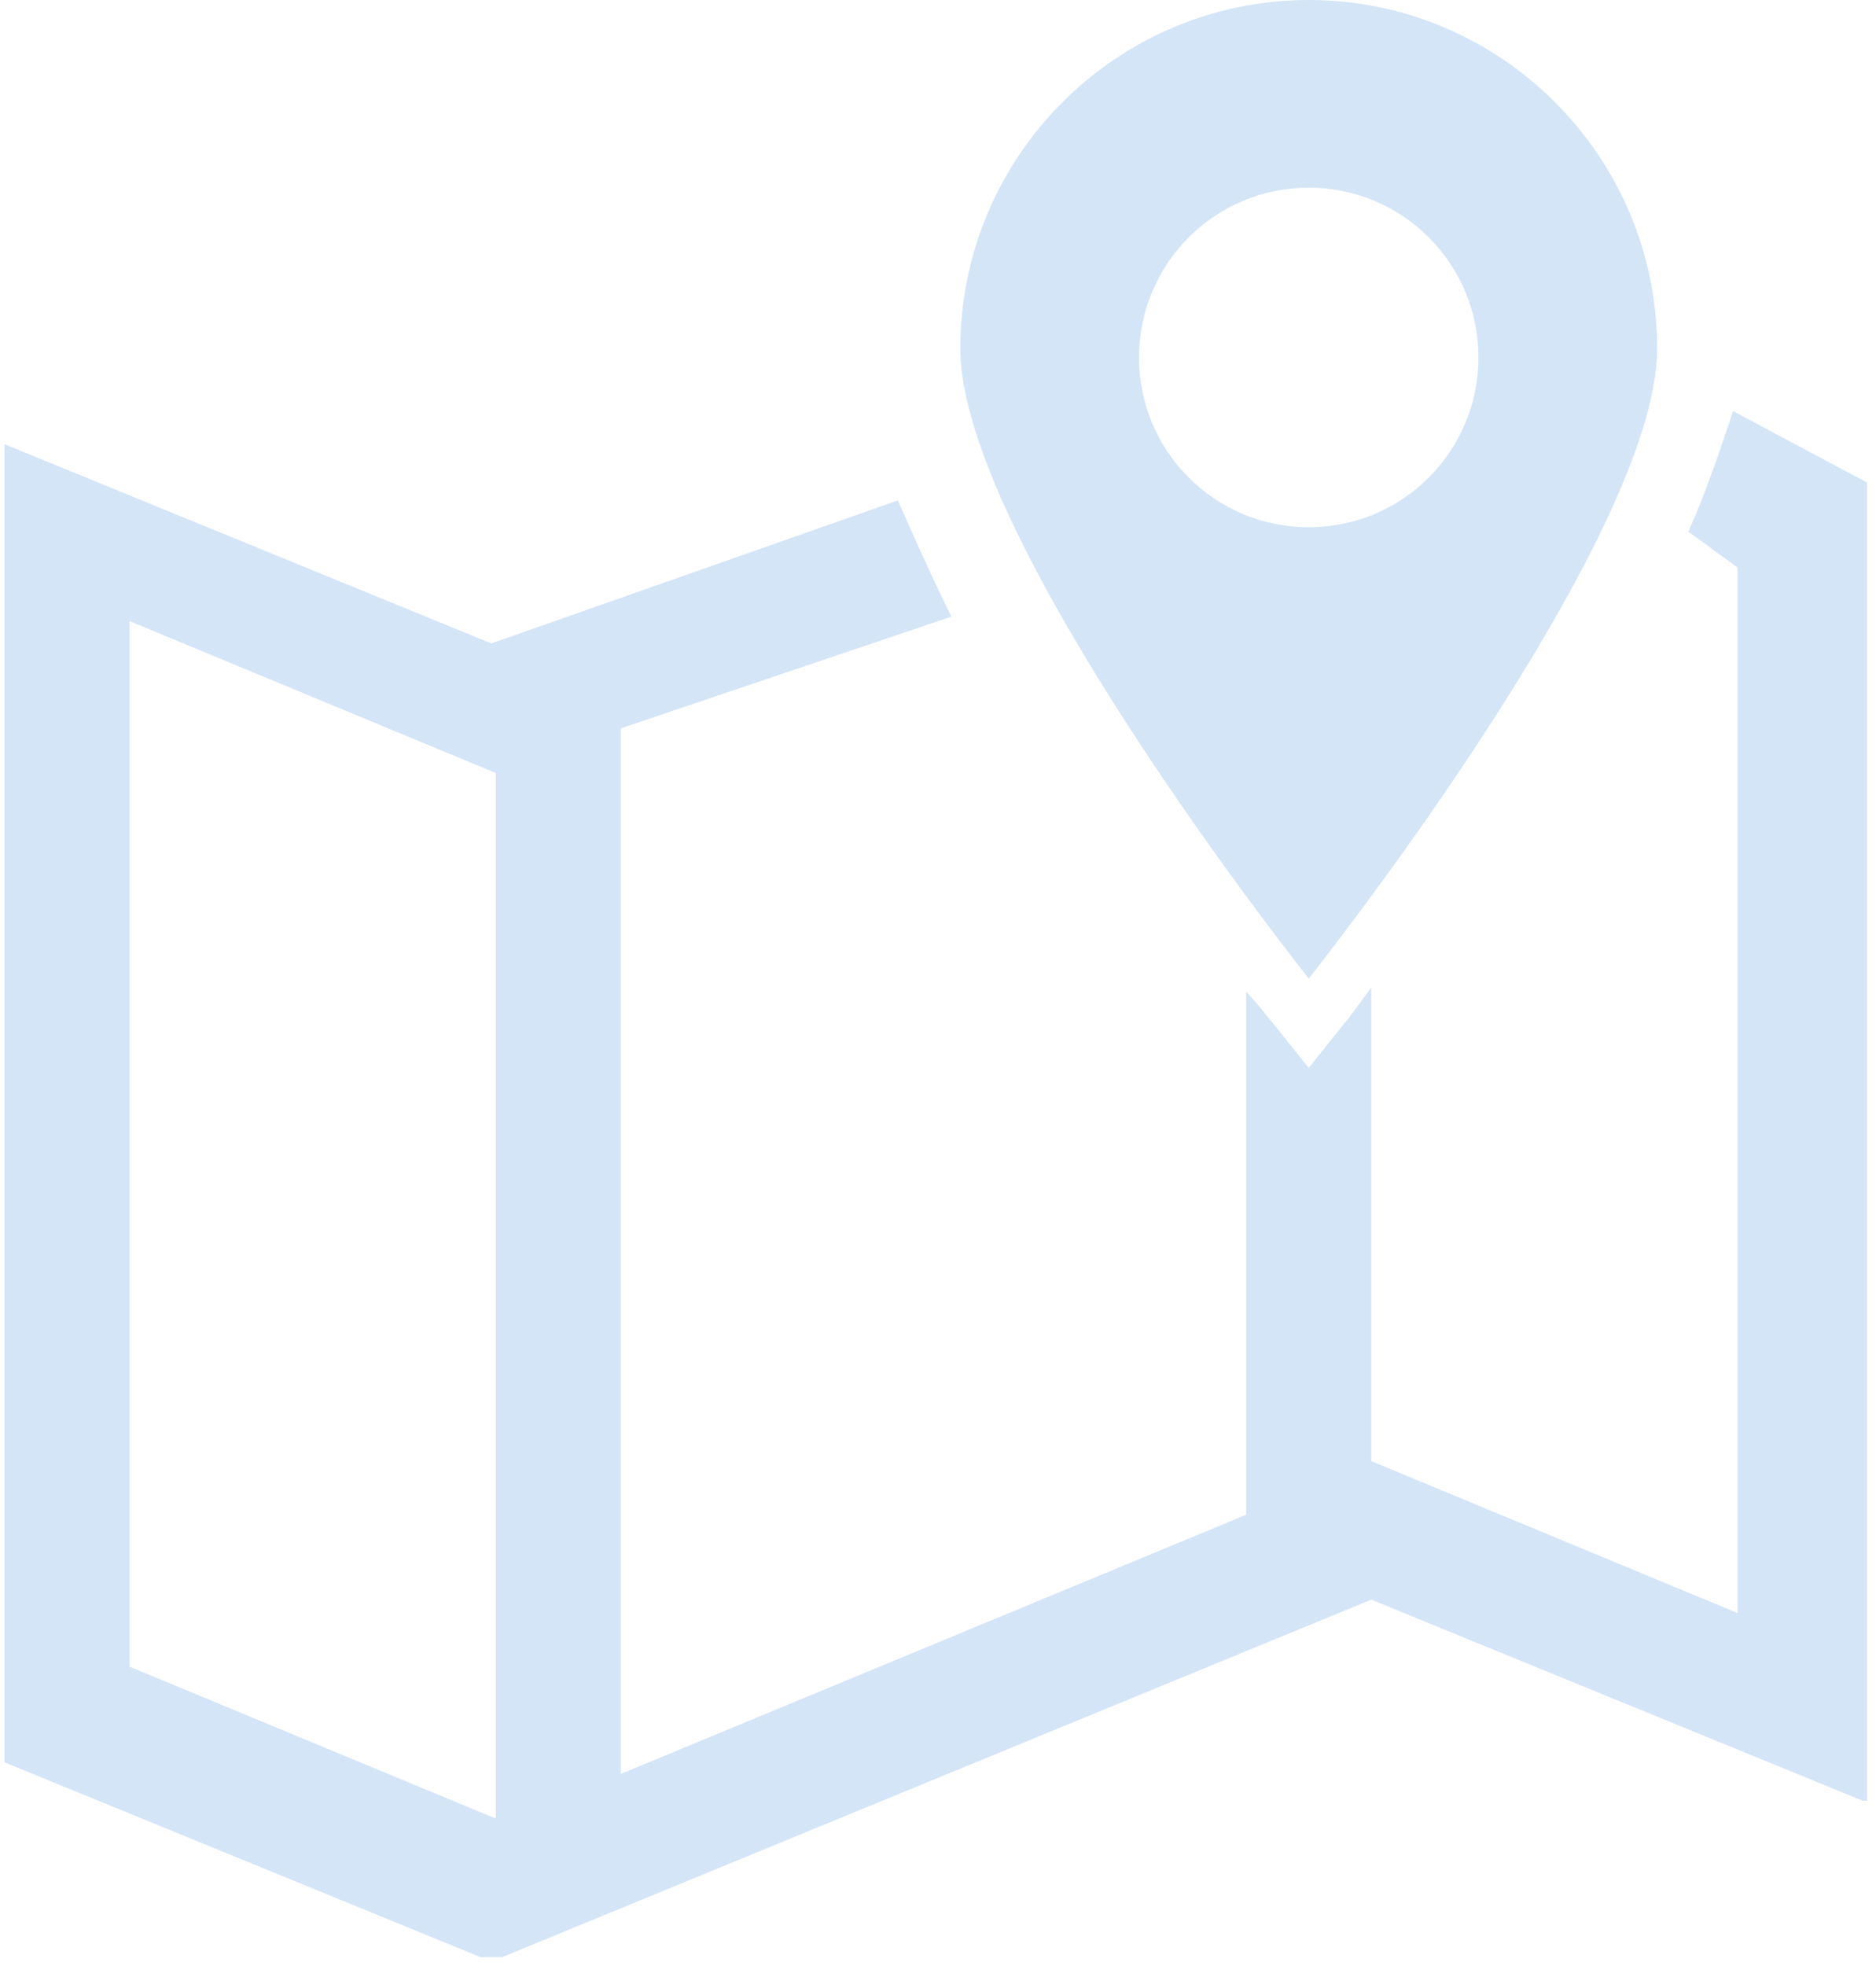 <?xml version="1.0" encoding="UTF-8" standalone="no"?>
<!DOCTYPE svg PUBLIC "-//W3C//DTD SVG 1.1//EN" "http://www.w3.org/Graphics/SVG/1.1/DTD/svg11.dtd">
<svg width="100%" height="100%" viewBox="0 0 42 44" version="1.1" xmlns="http://www.w3.org/2000/svg" xmlns:xlink="http://www.w3.org/1999/xlink" xml:space="preserve" xmlns:serif="http://www.serif.com/" style="fill-rule:evenodd;clip-rule:evenodd;stroke-linejoin:round;stroke-miterlimit:2;">
    <g transform="matrix(1,0,0,1,-11.4,-32.5)">
        <clipPath id="_clip1">
            <rect x="11.5" y="32.4" width="41.7" height="43.9"/>
        </clipPath>
        <g clip-path="url(#_clip1)">
            <g id="Gruppe_25">
                <path id="Pfad_20654" d="M40.7,44.3C38.6,44.3 36.9,42.6 36.9,40.5C36.9,38.4 38.6,36.7 40.7,36.7C42.8,36.7 44.5,38.4 44.5,40.5C44.5,42.6 42.8,44.3 40.7,44.3M40.7,54.4C40.7,54.4 48.5,44.6 48.5,40.3C48.5,36 45,32.5 40.7,32.5C36.4,32.5 32.9,36 32.9,40.3C32.9,44.6 40.7,54.4 40.7,54.4M22.5,73.2L14.3,69.8L14.3,46.4L22.5,49.8L22.5,73.2ZM53.2,72.8L53.2,43.3L50.2,41.7C49.9,42.6 49.6,43.5 49.2,44.4L50.3,45.2L50.3,68.6L42.1,65.2L42.1,54.6C41.8,55 41.6,55.3 41.5,55.4L40.7,56.4L39.9,55.4C39.8,55.3 39.6,55 39.3,54.7L39.3,66.4L25.3,72.2L25.3,48.8L32.7,46.3C32.3,45.5 31.9,44.6 31.5,43.7L22.4,46.9L11.4,42.4L11.4,71.9L22.4,76.4L42.1,68.3L53.1,72.8L53.2,72.8Z" style="fill:rgb(212,229,247);fill-rule:nonzero;"/>
            </g>
        </g>
    </g>
</svg>
